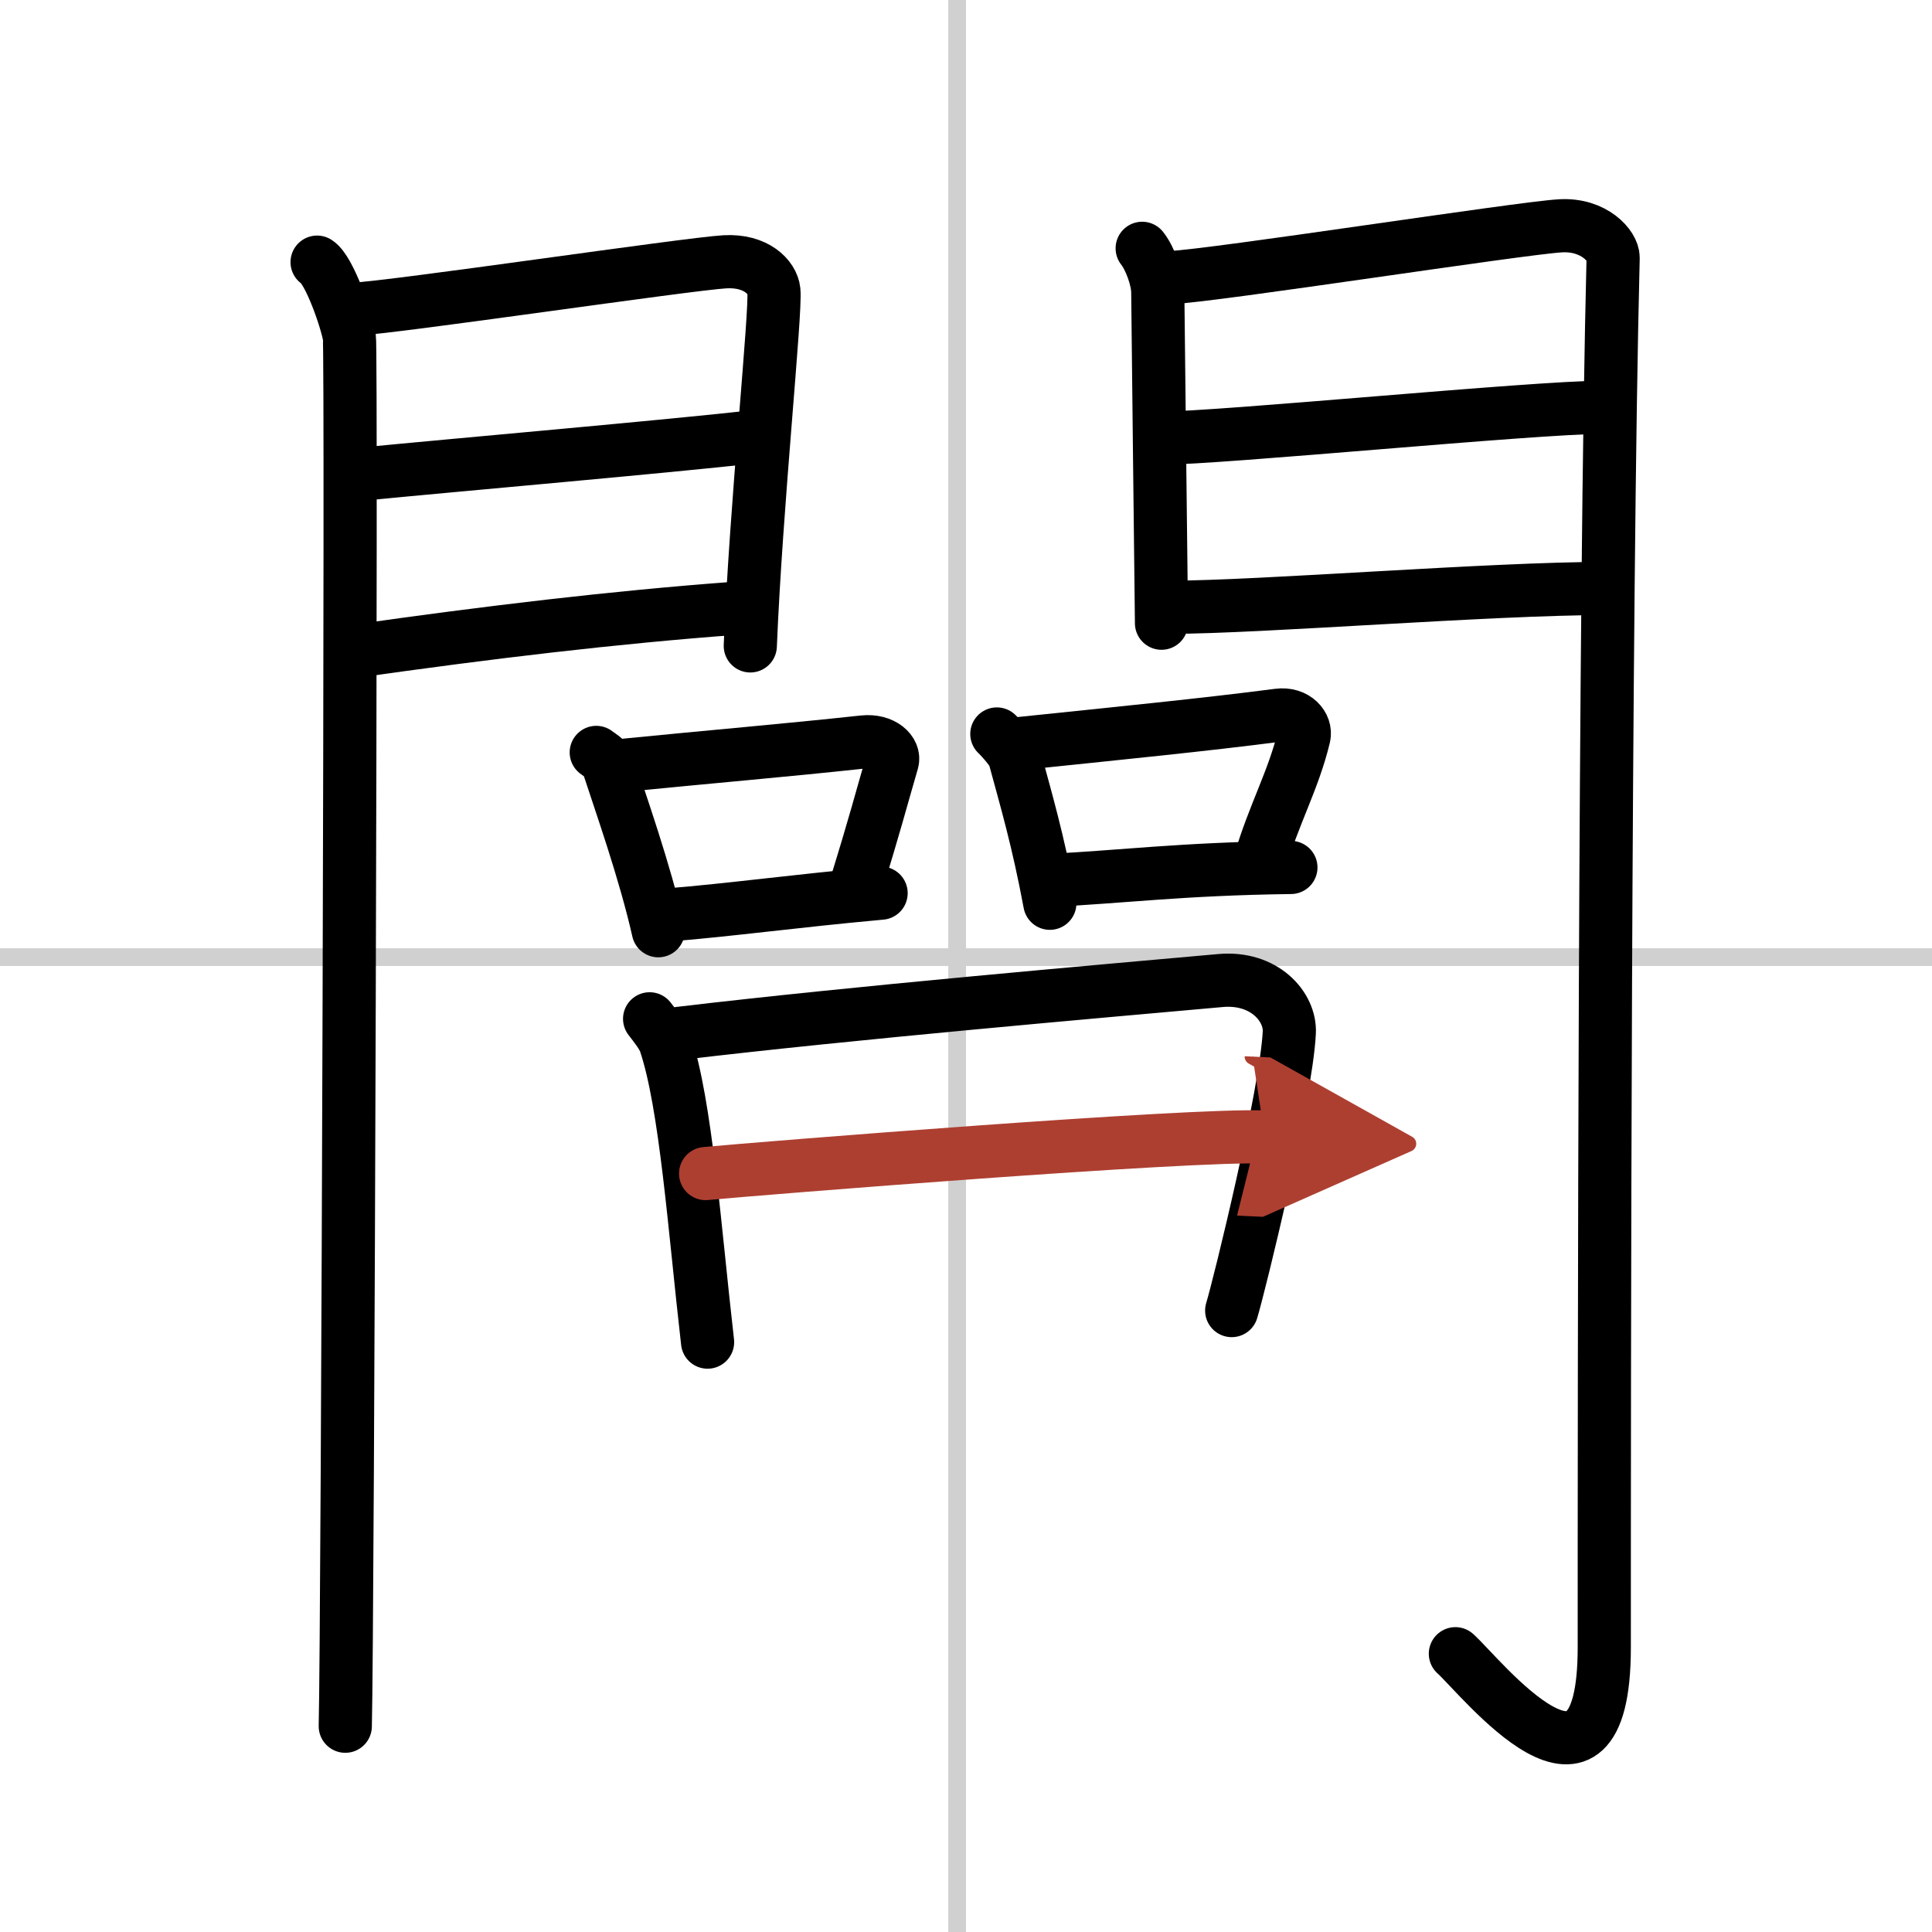 <svg width="400" height="400" viewBox="0 0 109 109" xmlns="http://www.w3.org/2000/svg"><defs><marker id="a" markerWidth="4" orient="auto" refX="1" refY="5" viewBox="0 0 10 10"><polyline points="0 0 10 5 0 10 1 5" fill="#ad3f31" stroke="#ad3f31"/></marker></defs><g fill="none" stroke="#000" stroke-linecap="round" stroke-linejoin="round" stroke-width="3"><rect width="100%" height="100%" fill="#fff" stroke="#fff"/><line x1="54" x2="54" y2="109" stroke="#d0d0d0" stroke-width="1"/><line x2="109" y1="54" y2="54" stroke="#d0d0d0" stroke-width="1"/><path d="m17.89 14.79c0.7 0.44 1.68 3.32 1.82 4.2 0.14 0.89-0.09 72.86-0.23 78.4"/><path d="m19.9 17.45c2.32-0.1 18.88-2.56 21-2.68 1.76-0.1 2.68 0.87 2.76 1.63 0.13 1.17-1.01 12.17-1.33 20.04"/><path d="m20.31 26.76c5.71-0.56 16.85-1.52 22.35-2.13"/><path d="m19.9 36.76c7.73-1.1 14.72-1.93 21.56-2.44"/><path d="m64.44 14.01c0.44 0.55 0.88 1.74 0.88 2.48s0.21 18.31 0.21 18.67"/><path d="m66.05 15.66c2.49-0.11 19.71-2.79 21.99-2.92 1.9-0.11 2.98 1.15 2.97 1.8-0.49 19.46-0.5 64.29-0.5 78.4 0 10.56-6.95 1.66-8.4 0.36"/><path d="m65.49 24.72c3.38 0 21.09-1.74 24.9-1.74"/><path d="m66.05 34.26c4.99 0 18.09-1.06 24.55-1.06"/><path d="m33.64 42.45c0.26 0.2 0.56 0.35 0.64 0.61 0.74 2.27 2.11 6.12 2.86 9.45"/><path d="m35.27 43.17c4.83-0.48 8.99-0.83 13.44-1.31 1.12-0.12 1.79 0.56 1.63 1.11-0.67 2.29-0.92 3.34-2.1 7.15"/><path d="m37.69 51.62c3.6-0.29 7.07-0.78 12.02-1.23"/><path d="m56.24 41.41c0.23 0.21 0.92 0.99 0.99 1.27 0.66 2.44 1.33 4.69 2 8.28"/><path d="m57.44 41.96c5.48-0.57 10.72-1.09 14.68-1.61 0.99-0.13 1.59 0.6 1.45 1.2-0.59 2.46-1.71 4.41-2.49 7.08"/><path d="m59.05 49.68c4.21-0.2 7.57-0.66 13.78-0.74"/><path d="m36.65 57.48c0.26 0.34 0.74 0.93 0.88 1.35 1.17 3.47 1.65 10.45 2.39 16.89"/><path d="m38.33 58.3c9.74-1.16 23.83-2.38 30.53-2.98 2.46-0.22 3.95 1.47 3.88 2.93-0.17 3.47-2.81 14.24-3.25 15.69"/><path d="m39.81 66.21c2.93-0.28 27.48-2.25 31.55-2.06" marker-end="url(#a)" stroke="#ad3f31"/></g></svg>
